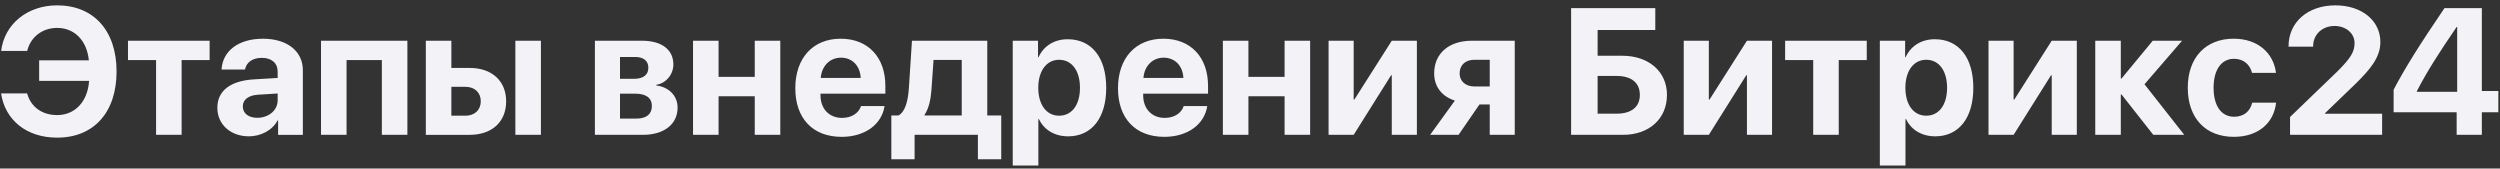 <?xml version="1.0" encoding="UTF-8"?>
<svg width="445" height="30" fill="none" viewBox="0 0 445 30" xmlns="http://www.w3.org/2000/svg">
 <rect x="0" y="0" width="445" height="30" fill="#333333" stroke="none"/>
 <path d="m10.172 24.5c-5.391 0-9.25-3.062-9.984-7.875h4.641c0.656 2.406 2.656 3.859 5.328 3.859 3.141 0 5.438-2.312 5.703-6.094h-8.891v-3.656h8.844c-0.344-3.578-2.609-5.766-5.641-5.766-2.625 0-4.734 1.609-5.328 4.094h-4.641c0.594-4.797 4.688-8.109 9.969-8.109 6.5 0 10.578 4.5 10.578 11.766 0 7.281-4.047 11.781-10.578 11.781zm27.141-17.25v3.438h-4.984v13.312h-4.547v-13.312h-5v-3.438h14.531zm8.484 13.719c1.984 0 3.625-1.297 3.625-3.109v-1.219l-3.531 0.219c-1.703 0.125-2.672 0.891-2.672 2.078 0 1.25 1.031 2.031 2.578 2.031zm-1.5 3.297c-3.188 0-5.609-2.062-5.609-5.078 0-3.047 2.344-4.812 6.516-5.062l4.219-0.25v-1.109c0-1.562-1.094-2.469-2.812-2.469-1.703 0-2.781 0.844-3 2.078h-4.172c0.172-3.25 2.938-5.484 7.375-5.484 4.297 0 7.094 2.219 7.094 5.594v11.516h-4.406v-2.562h-0.094c-0.937 1.781-3.016 2.828-5.109 2.828zm23.672-0.266v-13.312h-6.281v13.312h-4.547v-16.75h15.375v16.75h-4.547zm23.766 0v-16.75h4.547v16.75h-4.547zm-8.875-8.547h-2.516v5.141h2.516c1.656 0 2.719-1.047 2.719-2.578 0-1.531-1.078-2.562-2.719-2.562zm-7.062 8.547v-16.75h4.547v4.844h3.266c3.953 0 6.484 2.312 6.484 5.953 0 3.641-2.531 5.953-6.484 5.953h-7.812zm37.265-13.859h-2.703v3.891h2.469c1.672 0 2.578-0.703 2.578-1.969 0-1.219-0.844-1.922-2.344-1.922zm0 6.531h-2.703v4.438h2.907c1.781 0 2.765-0.781 2.765-2.234s-1.031-2.203-2.969-2.203zm-7.171 7.328v-16.75h8.39c3.485 0 5.578 1.578 5.578 4.219 0 1.797-1.312 3.359-3.031 3.625v0.125c2.234 0.266 3.781 1.828 3.781 3.937 0 2.938-2.375 4.844-6.171 4.844h-8.547zm28.453 0v-6.859h-6.438v6.859h-4.547v-16.75h4.547v6.438h6.438v-6.438h4.547v16.75h-4.547zm15.344-13.734c-2 0-3.438 1.516-3.594 3.609h7.109c-0.094-2.141-1.484-3.609-3.515-3.609zm3.578 8.609h4.187c-0.5 3.281-3.5 5.484-7.641 5.484-5.156 0-8.25-3.297-8.25-8.656 0-5.344 3.126-8.812 8.079-8.812 4.875 0 7.953 3.297 7.953 8.391v1.391h-11.547v0.281c0 2.391 1.515 4.031 3.844 4.031 1.671 0 2.953-0.828 3.375-2.109zm17.922 1.672v-9.875h-5.016l-0.375 5.297c-0.125 1.781-0.469 3.328-1.219 4.453v0.125h6.61zm-8.391 7.797h-4.141v-7.797h1.282c1.218-0.688 1.687-2.609 1.843-4.875l0.547-8.422h13.406v13.297h2.485v7.797h-4.157v-4.344h-11.265v4.344zm27.25-21.359c4.25 0 6.859 3.234 6.859 8.641 0 5.391-2.594 8.641-6.781 8.641-2.437 0-4.313-1.188-5.203-3.078h-0.094v8.281h-4.562v-22.219h4.5v2.922h0.093c0.907-1.969 2.766-3.188 5.188-3.188zm-1.531 13.609c2.281 0 3.718-1.922 3.718-4.969 0-3.031-1.437-4.984-3.718-4.984-2.235 0-3.704 1.984-3.704 4.984 0 3.031 1.469 4.969 3.704 4.969zm18.609-10.328c-2 0-3.437 1.516-3.594 3.609h7.11c-0.094-2.141-1.485-3.609-3.516-3.609zm3.578 8.609h4.188c-0.5 3.281-3.5 5.484-7.641 5.484-5.156 0-8.25-3.297-8.25-8.656 0-5.344 3.125-8.812 8.078-8.812 4.875 0 7.953 3.297 7.953 8.391v1.391h-11.547v0.281c0 2.391 1.516 4.031 3.844 4.031 1.672 0 2.953-0.828 3.375-2.109zm17.953 5.125v-6.859h-6.437v6.859h-4.547v-16.75h4.547v6.438h6.437v-6.438h4.547v16.75h-4.547zm12.297 0h-4.469v-16.75h4.469v10.469h0.125l6.656-10.469h4.469v16.75h-4.469v-10.594h-0.125l-6.656 10.594zm21.485-8.609h2.734v-4.75h-2.734c-1.61 0-2.626 0.953-2.626 2.438 0 1.344 1.032 2.312 2.626 2.312zm2.734 8.609v-5.406h-1.828l-3.719 5.406h-5.063l4.407-6.094c-2.281-0.719-3.688-2.437-3.688-4.844 0-3.562 2.641-5.812 6.703-5.812h7.641v16.75h-4.453zm31.547-7.109c0 4.266-3.188 7.109-7.813 7.109h-9.25v-22.547h14.985v3.891h-10.266v4.578h4.375c4.703 0 7.969 2.797 7.969 6.969zm-12.344 3.344h3.359c2.625 0 4.157-1.172 4.157-3.344 0-2.188-1.532-3.375-4.172-3.375h-3.344v6.719zm19.797 3.766h-4.469v-16.75h4.469v10.469h0.125l6.656-10.469h4.469v16.75h-4.469v-10.594h-0.125l-6.656 10.594zm28.109-16.75v3.438h-4.984v13.312h-4.547v-13.312h-5v-3.438h14.531zm12.11-0.266c4.25 0 6.859 3.234 6.859 8.641 0 5.391-2.594 8.641-6.781 8.641-2.438 0-4.313-1.188-5.203-3.078h-0.094v8.281h-4.563v-22.219h4.5v2.922h0.094c0.906-1.969 2.766-3.188 5.188-3.188zm-1.532 13.609c2.282 0 3.719-1.922 3.719-4.969 0-3.031-1.437-4.984-3.719-4.984-2.234 0-3.703 1.984-3.703 4.984 0 3.031 1.469 4.969 3.703 4.969zm15.563 3.406h-4.469v-16.75h4.469v10.469h0.125l6.656-10.469h4.469v16.75h-4.469v-10.594h-0.125l-6.656 10.594zm23.297-9 7.078 9h-5.516l-5.656-7.188h-0.125v7.188h-4.547v-16.75h4.547v6.734h0.125l5.563-6.734h5.218l-6.687 7.75zm23.406-2.031h-4.266c-0.375-1.453-1.468-2.5-3.203-2.5-2.25 0-3.64 1.937-3.64 5.141 0 3.266 1.39 5.172 3.656 5.172 1.703 0 2.828-0.922 3.219-2.5h4.25c-0.407 3.703-3.266 6.078-7.516 6.078-5.031 0-8.203-3.312-8.203-8.75 0-5.344 3.172-8.719 8.172-8.719 4.312 0 7.094 2.562 7.531 6.078zm2.234-4.734c0-4.266 3.407-7.281 8.329-7.281 4.75 0 8.015 2.75 8.015 6.516 0 2.812-1.875 4.922-4.359 7.391l-5.5 5.297v0.094h10.172v3.75h-16.391v-3.172l8.5-8.188c2.281-2.281 2.984-3.422 2.984-4.984 0-1.688-1.484-3.031-3.578-3.031-2.187 0-3.797 1.531-3.797 3.609v0.078h-4.375v-0.078zm29.922 15.766v-4.016h-11.219v-4.016c1.969-3.75 4.422-7.703 9.047-14.516h6.657v14.75h2.937v3.781h-2.937v4.016h-4.485zm-7.078-7.781v0.125h7.172v-11.547h-0.094c-3.281 4.812-5.25 7.891-7.078 11.422z" fill="#F2F2F7"/>
</svg>
